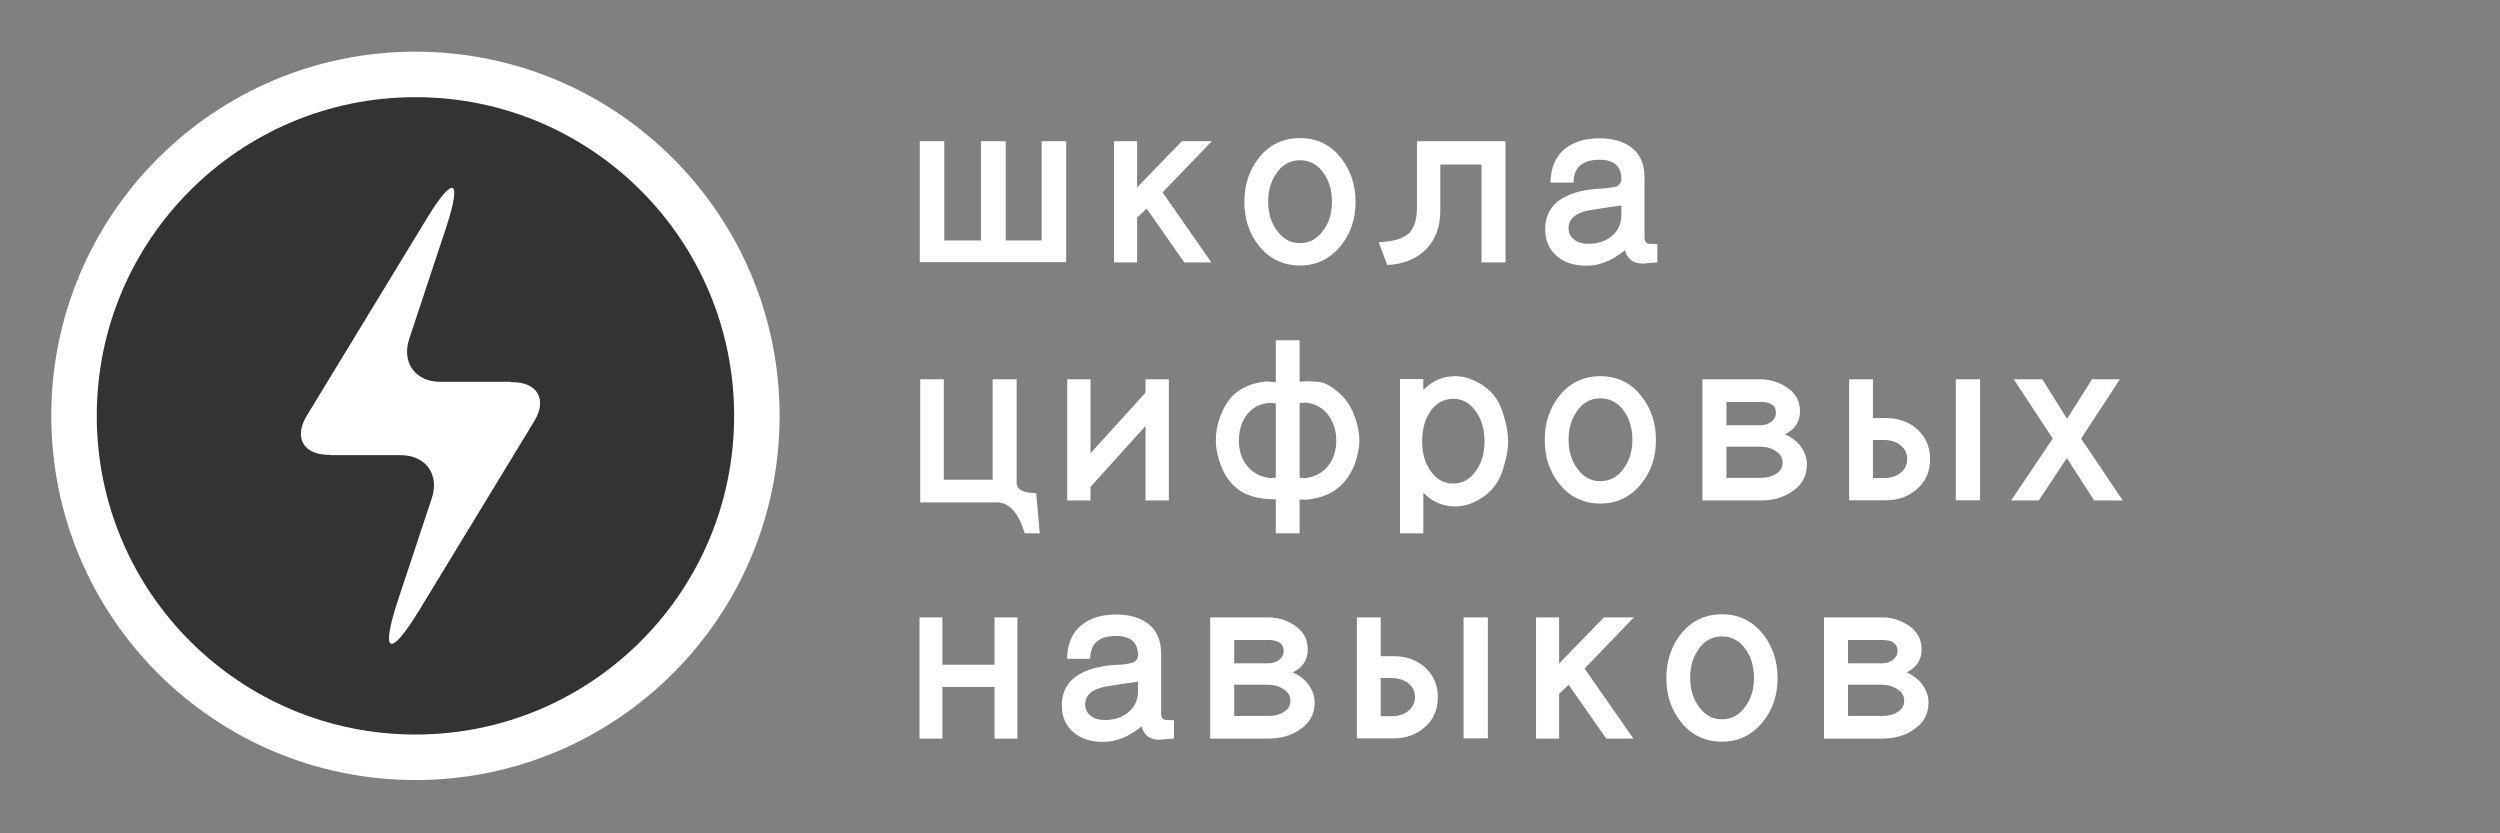 <svg width="210" height="70" viewBox="0 0 210 70" fill="none" xmlns="http://www.w3.org/2000/svg">
<rect x="0" y="0" width="210" height="70" fill="#808080" stroke="none"/>
<path d="M34.898 65.522C51.796 65.522 65.488 51.823 65.488 34.932C65.488 18.04 51.796 4.341 34.898 4.341C17.999 4.341 4.307 18.033 4.307 34.932C4.307 51.83 18.006 65.522 34.898 65.522Z" fill="white"/>
<path d="M34.898 61.701C20.111 61.701 8.128 49.718 8.128 34.932C8.128 20.145 20.111 8.162 34.898 8.162C49.684 8.162 61.667 20.145 61.667 34.932C61.667 49.718 49.684 61.701 34.898 61.701Z" fill="#333333"/>
<path d="M27.74 38.206H27.603C25.484 38.206 24.664 36.743 25.758 34.938L35.82 18.402C38.11 14.636 38.842 14.971 37.461 19.154L34.378 28.458C33.715 30.468 34.89 32.074 37.003 32.074H42.929L42.902 32.102H43.039C45.158 32.102 45.978 33.564 44.885 35.369L35.253 51.201C32.73 55.35 31.917 54.981 33.448 50.36L36.271 41.849C36.934 39.84 35.759 38.233 33.646 38.233H27.72L27.74 38.206Z" fill="white"/>
<path d="M89.56 22.02H77.26V11.86H79.32V20.2H82.4V11.86H84.48V20.2H87.5V11.86H89.56V22.02ZM101.796 11.86L97.657 16.16L101.756 22.04H99.477L96.317 17.52L95.517 18.28V22.04H93.577V11.86H95.517V15.74L99.277 11.86H101.796ZM113.866 16.96C113.866 18.387 113.459 19.607 112.646 20.62C111.739 21.74 110.593 22.3 109.206 22.3C107.779 22.3 106.626 21.747 105.746 20.64C104.933 19.627 104.526 18.4 104.526 16.96C104.526 15.533 104.926 14.307 105.726 13.28C106.606 12.16 107.766 11.6 109.206 11.6C110.633 11.6 111.786 12.167 112.666 13.3C113.466 14.327 113.866 15.547 113.866 16.96ZM111.886 16.94C111.886 16.007 111.653 15.207 111.186 14.54C110.679 13.82 110.019 13.46 109.206 13.46C108.379 13.46 107.719 13.82 107.226 14.54C106.759 15.207 106.526 16.007 106.526 16.94C106.526 17.887 106.766 18.687 107.246 19.34C107.739 20.06 108.393 20.42 109.206 20.42C110.006 20.42 110.659 20.06 111.166 19.34C111.646 18.687 111.886 17.887 111.886 16.94ZM126.466 22.04H124.446V13.82H120.986V17.72C120.986 19.013 120.606 20.067 119.846 20.88C119.033 21.733 117.926 22.193 116.526 22.26L115.806 20.34C117.006 20.3 117.853 20.053 118.346 19.6C118.799 19.147 119.026 18.42 119.026 17.42V11.86H126.466V22.04ZM139.218 22.04C138.898 22.067 138.638 22.087 138.438 22.1C138.238 22.127 138.091 22.14 137.998 22.14C137.198 22.14 136.698 21.767 136.498 21.02C135.431 21.887 134.358 22.32 133.278 22.32C132.278 22.32 131.471 22.073 130.858 21.58C130.151 21.02 129.798 20.247 129.798 19.26C129.798 18.047 130.325 17.153 131.378 16.58C132.178 16.14 133.231 15.893 134.538 15.84C134.831 15.84 135.251 15.78 135.798 15.66C136.065 15.5 136.198 15.3 136.198 15.06C136.198 13.967 135.585 13.42 134.358 13.42C132.918 13.42 132.191 14.06 132.178 15.34H130.238C130.265 14.007 130.718 13.027 131.598 12.4C132.291 11.88 133.211 11.62 134.358 11.62C135.438 11.62 136.311 11.86 136.978 12.34C137.751 12.9 138.138 13.753 138.138 14.9V19.94C138.138 20.193 138.218 20.36 138.378 20.44C138.471 20.48 138.751 20.5 139.218 20.5V22.04ZM136.198 18.04V17.26C135.905 17.3 135.525 17.353 135.058 17.42C134.605 17.487 134.058 17.573 133.418 17.68C132.311 17.907 131.758 18.407 131.758 19.18C131.758 19.567 131.911 19.88 132.218 20.12C132.525 20.36 132.925 20.48 133.418 20.48C134.218 20.48 134.878 20.26 135.398 19.82C135.931 19.38 136.198 18.787 136.198 18.04ZM87.34 44.8H86.08C85.547 43.067 84.767 42.2 83.74 42.2H77.3V31.86H79.28V40.3H83.38V31.86H85.4V40.54C85.4 41.127 85.947 41.42 87.04 41.42L87.34 44.8ZM98.183 42.04H96.223V35.78L91.603 40.9V42.04H89.643V31.86H91.603V38.08L96.223 32.98V31.86H98.183V42.04ZM114.187 37.02C114.187 37.62 114.054 38.287 113.787 39.02C113.48 39.767 113.1 40.347 112.647 40.76C112.007 41.4 111.127 41.793 110.007 41.94C109.94 41.953 109.874 41.96 109.807 41.96C109.754 41.973 109.7 41.98 109.647 41.98C109.594 41.98 109.514 41.973 109.407 41.96C109.3 41.96 109.22 41.96 109.167 41.96V44.8H107.167V41.94C105.607 41.967 104.42 41.573 103.607 40.76C103.167 40.347 102.807 39.767 102.527 39.02C102.26 38.287 102.127 37.62 102.127 37.02C102.127 36.313 102.254 35.627 102.507 34.96C102.814 34.173 103.18 33.58 103.607 33.18C104.26 32.567 105.127 32.193 106.207 32.06C106.234 32.047 106.307 32.04 106.427 32.04C106.454 32.04 106.527 32.047 106.647 32.06C106.767 32.073 106.94 32.093 107.167 32.12V28.58H109.167V32.06C109.247 32.06 109.354 32.053 109.487 32.04C109.634 32.027 109.74 32.02 109.807 32.02C109.9 32.02 110.22 32.04 110.767 32.08C111.3 32.12 111.934 32.487 112.667 33.18C113.134 33.62 113.507 34.213 113.787 34.96C114.054 35.693 114.187 36.38 114.187 37.02ZM112.247 37.02C112.247 36.167 112.02 35.447 111.567 34.86C111.114 34.26 110.5 33.913 109.727 33.82H109.667C109.614 33.82 109.534 33.827 109.427 33.84C109.32 33.853 109.234 33.86 109.167 33.86V40.12C109.22 40.12 109.287 40.127 109.367 40.14C109.46 40.153 109.534 40.16 109.587 40.16C109.707 40.16 109.774 40.153 109.787 40.14C110.547 40.02 111.147 39.673 111.587 39.1C112.027 38.527 112.247 37.833 112.247 37.02ZM107.167 40.12V33.88C107.114 33.88 107.027 33.873 106.907 33.86C106.787 33.847 106.7 33.84 106.647 33.84C106.554 33.84 106.5 33.847 106.487 33.86C105.727 33.953 105.134 34.293 104.707 34.88C104.28 35.453 104.067 36.167 104.067 37.02C104.067 37.86 104.294 38.56 104.747 39.12C105.2 39.68 105.807 40.02 106.567 40.14C106.58 40.153 106.634 40.16 106.727 40.16C106.767 40.16 106.834 40.153 106.927 40.14C107.034 40.127 107.114 40.12 107.167 40.12ZM126.68 37.08C126.68 37.667 126.58 38.3 126.38 38.98C126.18 39.753 125.914 40.353 125.58 40.78C125.207 41.287 124.714 41.707 124.1 42.04C123.487 42.373 122.874 42.54 122.26 42.54C121.194 42.54 120.294 42.153 119.56 41.38V44.8H117.6V31.84H119.56V32.76C120.294 31.987 121.194 31.6 122.26 31.6C122.874 31.6 123.487 31.767 124.1 32.1C124.714 32.42 125.207 32.833 125.58 33.34C125.914 33.767 126.18 34.367 126.38 35.14C126.58 35.82 126.68 36.467 126.68 37.08ZM124.7 37.08C124.7 36.093 124.474 35.273 124.02 34.62C123.514 33.873 122.867 33.5 122.08 33.5C121.267 33.5 120.614 33.867 120.12 34.6C119.68 35.267 119.46 36.093 119.46 37.08C119.46 38.053 119.687 38.867 120.14 39.52C120.634 40.253 121.28 40.62 122.08 40.62C122.867 40.62 123.514 40.247 124.02 39.5C124.474 38.847 124.7 38.04 124.7 37.08ZM139.1 36.96C139.1 38.387 138.694 39.607 137.88 40.62C136.974 41.74 135.827 42.3 134.44 42.3C133.014 42.3 131.86 41.747 130.98 40.64C130.167 39.627 129.76 38.4 129.76 36.96C129.76 35.533 130.16 34.307 130.96 33.28C131.84 32.16 133 31.6 134.44 31.6C135.867 31.6 137.02 32.167 137.9 33.3C138.7 34.327 139.1 35.547 139.1 36.96ZM137.12 36.94C137.12 36.007 136.887 35.207 136.42 34.54C135.914 33.82 135.254 33.46 134.44 33.46C133.614 33.46 132.954 33.82 132.46 34.54C131.994 35.207 131.76 36.007 131.76 36.94C131.76 37.887 132 38.687 132.48 39.34C132.974 40.06 133.627 40.42 134.44 40.42C135.24 40.42 135.894 40.06 136.4 39.34C136.88 38.687 137.12 37.887 137.12 36.94ZM151.78 39C151.78 40.027 151.327 40.813 150.42 41.36C149.727 41.813 148.88 42.04 147.88 42.04H143V31.86H147.88C148.654 31.86 149.374 32.073 150.04 32.5C150.814 32.993 151.2 33.673 151.2 34.54C151.2 35.42 150.78 36.067 149.94 36.48C150.46 36.707 150.88 37.02 151.2 37.42C151.587 37.927 151.78 38.453 151.78 39ZM149.18 34.68C149.18 34.067 148.747 33.76 147.88 33.76H145.02V35.72H147.88C148.24 35.72 148.547 35.62 148.8 35.42C149.054 35.22 149.18 34.973 149.18 34.68ZM149.74 38.86C149.74 38.46 149.554 38.14 149.18 37.9C148.807 37.647 148.374 37.52 147.88 37.52H145.02V40.14H147.88C148.414 40.14 148.854 40.027 149.2 39.8C149.56 39.573 149.74 39.26 149.74 38.86ZM166.327 42.02H164.287V31.86H166.327V42.02ZM162.127 38.56C162.127 39.627 161.747 40.48 160.987 41.12C160.281 41.72 159.434 42.02 158.447 42.02H155.327V31.86H157.327V35.12H158.447C159.434 35.12 160.281 35.413 160.987 36C161.747 36.667 162.127 37.52 162.127 38.56ZM160.207 38.56C160.207 38.08 160.021 37.693 159.647 37.4C159.287 37.107 158.821 36.96 158.247 36.96H157.327V40.16H158.247C158.821 40.16 159.287 40.013 159.647 39.72C160.021 39.413 160.207 39.027 160.207 38.56ZM178.313 42.04H175.913L173.613 38.48L171.253 42.04H168.933L172.433 36.84L169.153 31.86H171.553L173.633 35.18L175.733 31.86H178.073L174.813 36.84L178.313 42.04ZM85.46 62.04H83.54V57.7H79.16V62.04H77.24V51.86H79.16V55.84H83.54V51.86H85.46V62.04ZM98.613 62.04C98.293 62.067 98.033 62.087 97.833 62.1C97.633 62.127 97.486 62.14 97.393 62.14C96.593 62.14 96.093 61.767 95.893 61.02C94.826 61.887 93.753 62.32 92.673 62.32C91.673 62.32 90.866 62.073 90.253 61.58C89.546 61.02 89.193 60.247 89.193 59.26C89.193 58.047 89.719 57.153 90.773 56.58C91.573 56.14 92.626 55.893 93.933 55.84C94.226 55.84 94.646 55.78 95.193 55.66C95.459 55.5 95.593 55.3 95.593 55.06C95.593 53.967 94.979 53.42 93.753 53.42C92.313 53.42 91.586 54.06 91.573 55.34H89.633C89.659 54.007 90.113 53.027 90.993 52.4C91.686 51.88 92.606 51.62 93.753 51.62C94.833 51.62 95.706 51.86 96.373 52.34C97.146 52.9 97.533 53.753 97.533 54.9V59.94C97.533 60.193 97.613 60.36 97.773 60.44C97.866 60.48 98.146 60.5 98.613 60.5V62.04ZM95.593 58.04V57.26C95.299 57.3 94.919 57.353 94.453 57.42C93.999 57.487 93.453 57.573 92.813 57.68C91.706 57.907 91.153 58.407 91.153 59.18C91.153 59.567 91.306 59.88 91.613 60.12C91.919 60.36 92.319 60.48 92.813 60.48C93.613 60.48 94.273 60.26 94.793 59.82C95.326 59.38 95.593 58.787 95.593 58.04ZM110.433 59C110.433 60.027 109.979 60.813 109.073 61.36C108.379 61.813 107.533 62.04 106.533 62.04H101.653V51.86H106.533C107.306 51.86 108.026 52.073 108.693 52.5C109.466 52.993 109.853 53.673 109.853 54.54C109.853 55.42 109.433 56.067 108.593 56.48C109.113 56.707 109.533 57.02 109.853 57.42C110.239 57.927 110.433 58.453 110.433 59ZM107.833 54.68C107.833 54.067 107.399 53.76 106.533 53.76H103.673V55.72H106.533C106.893 55.72 107.199 55.62 107.453 55.42C107.706 55.22 107.833 54.973 107.833 54.68ZM108.393 58.86C108.393 58.46 108.206 58.14 107.833 57.9C107.459 57.647 107.026 57.52 106.533 57.52H103.673V60.14H106.533C107.066 60.14 107.506 60.027 107.853 59.8C108.213 59.573 108.393 59.26 108.393 58.86ZM124.98 62.02H122.94V51.86H124.98V62.02ZM120.78 58.56C120.78 59.627 120.4 60.48 119.64 61.12C118.933 61.72 118.086 62.02 117.1 62.02H113.98V51.86H115.98V55.12H117.1C118.086 55.12 118.933 55.413 119.64 56C120.4 56.667 120.78 57.52 120.78 58.56ZM118.86 58.56C118.86 58.08 118.673 57.693 118.3 57.4C117.94 57.107 117.473 56.96 116.9 56.96H115.98V60.16H116.9C117.473 60.16 117.94 60.013 118.3 59.72C118.673 59.413 118.86 59.027 118.86 58.56ZM137.246 51.86L133.106 56.16L137.206 62.04H134.926L131.766 57.52L130.966 58.28V62.04H129.026V51.86H130.966V55.74L134.726 51.86H137.246ZM149.315 56.96C149.315 58.387 148.908 59.607 148.095 60.62C147.188 61.74 146.042 62.3 144.655 62.3C143.228 62.3 142.075 61.747 141.195 60.64C140.382 59.627 139.975 58.4 139.975 56.96C139.975 55.533 140.375 54.307 141.175 53.28C142.055 52.16 143.215 51.6 144.655 51.6C146.082 51.6 147.235 52.167 148.115 53.3C148.915 54.327 149.315 55.547 149.315 56.96ZM147.335 56.94C147.335 56.007 147.102 55.207 146.635 54.54C146.128 53.82 145.468 53.46 144.655 53.46C143.828 53.46 143.168 53.82 142.675 54.54C142.208 55.207 141.975 56.007 141.975 56.94C141.975 57.887 142.215 58.687 142.695 59.34C143.188 60.06 143.842 60.42 144.655 60.42C145.455 60.42 146.108 60.06 146.615 59.34C147.095 58.687 147.335 57.887 147.335 56.94ZM161.995 59C161.995 60.027 161.542 60.813 160.635 61.36C159.942 61.813 159.095 62.04 158.095 62.04H153.215V51.86H158.095C158.868 51.86 159.588 52.073 160.255 52.5C161.028 52.993 161.415 53.673 161.415 54.54C161.415 55.42 160.995 56.067 160.155 56.48C160.675 56.707 161.095 57.02 161.415 57.42C161.802 57.927 161.995 58.453 161.995 59ZM159.395 54.68C159.395 54.067 158.962 53.76 158.095 53.76H155.235V55.72H158.095C158.455 55.72 158.762 55.62 159.015 55.42C159.268 55.22 159.395 54.973 159.395 54.68ZM159.955 58.86C159.955 58.46 159.768 58.14 159.395 57.9C159.022 57.647 158.588 57.52 158.095 57.52H155.235V60.14H158.095C158.628 60.14 159.068 60.027 159.415 59.8C159.775 59.573 159.955 59.26 159.955 58.86Z" fill="white"/>
</svg>
